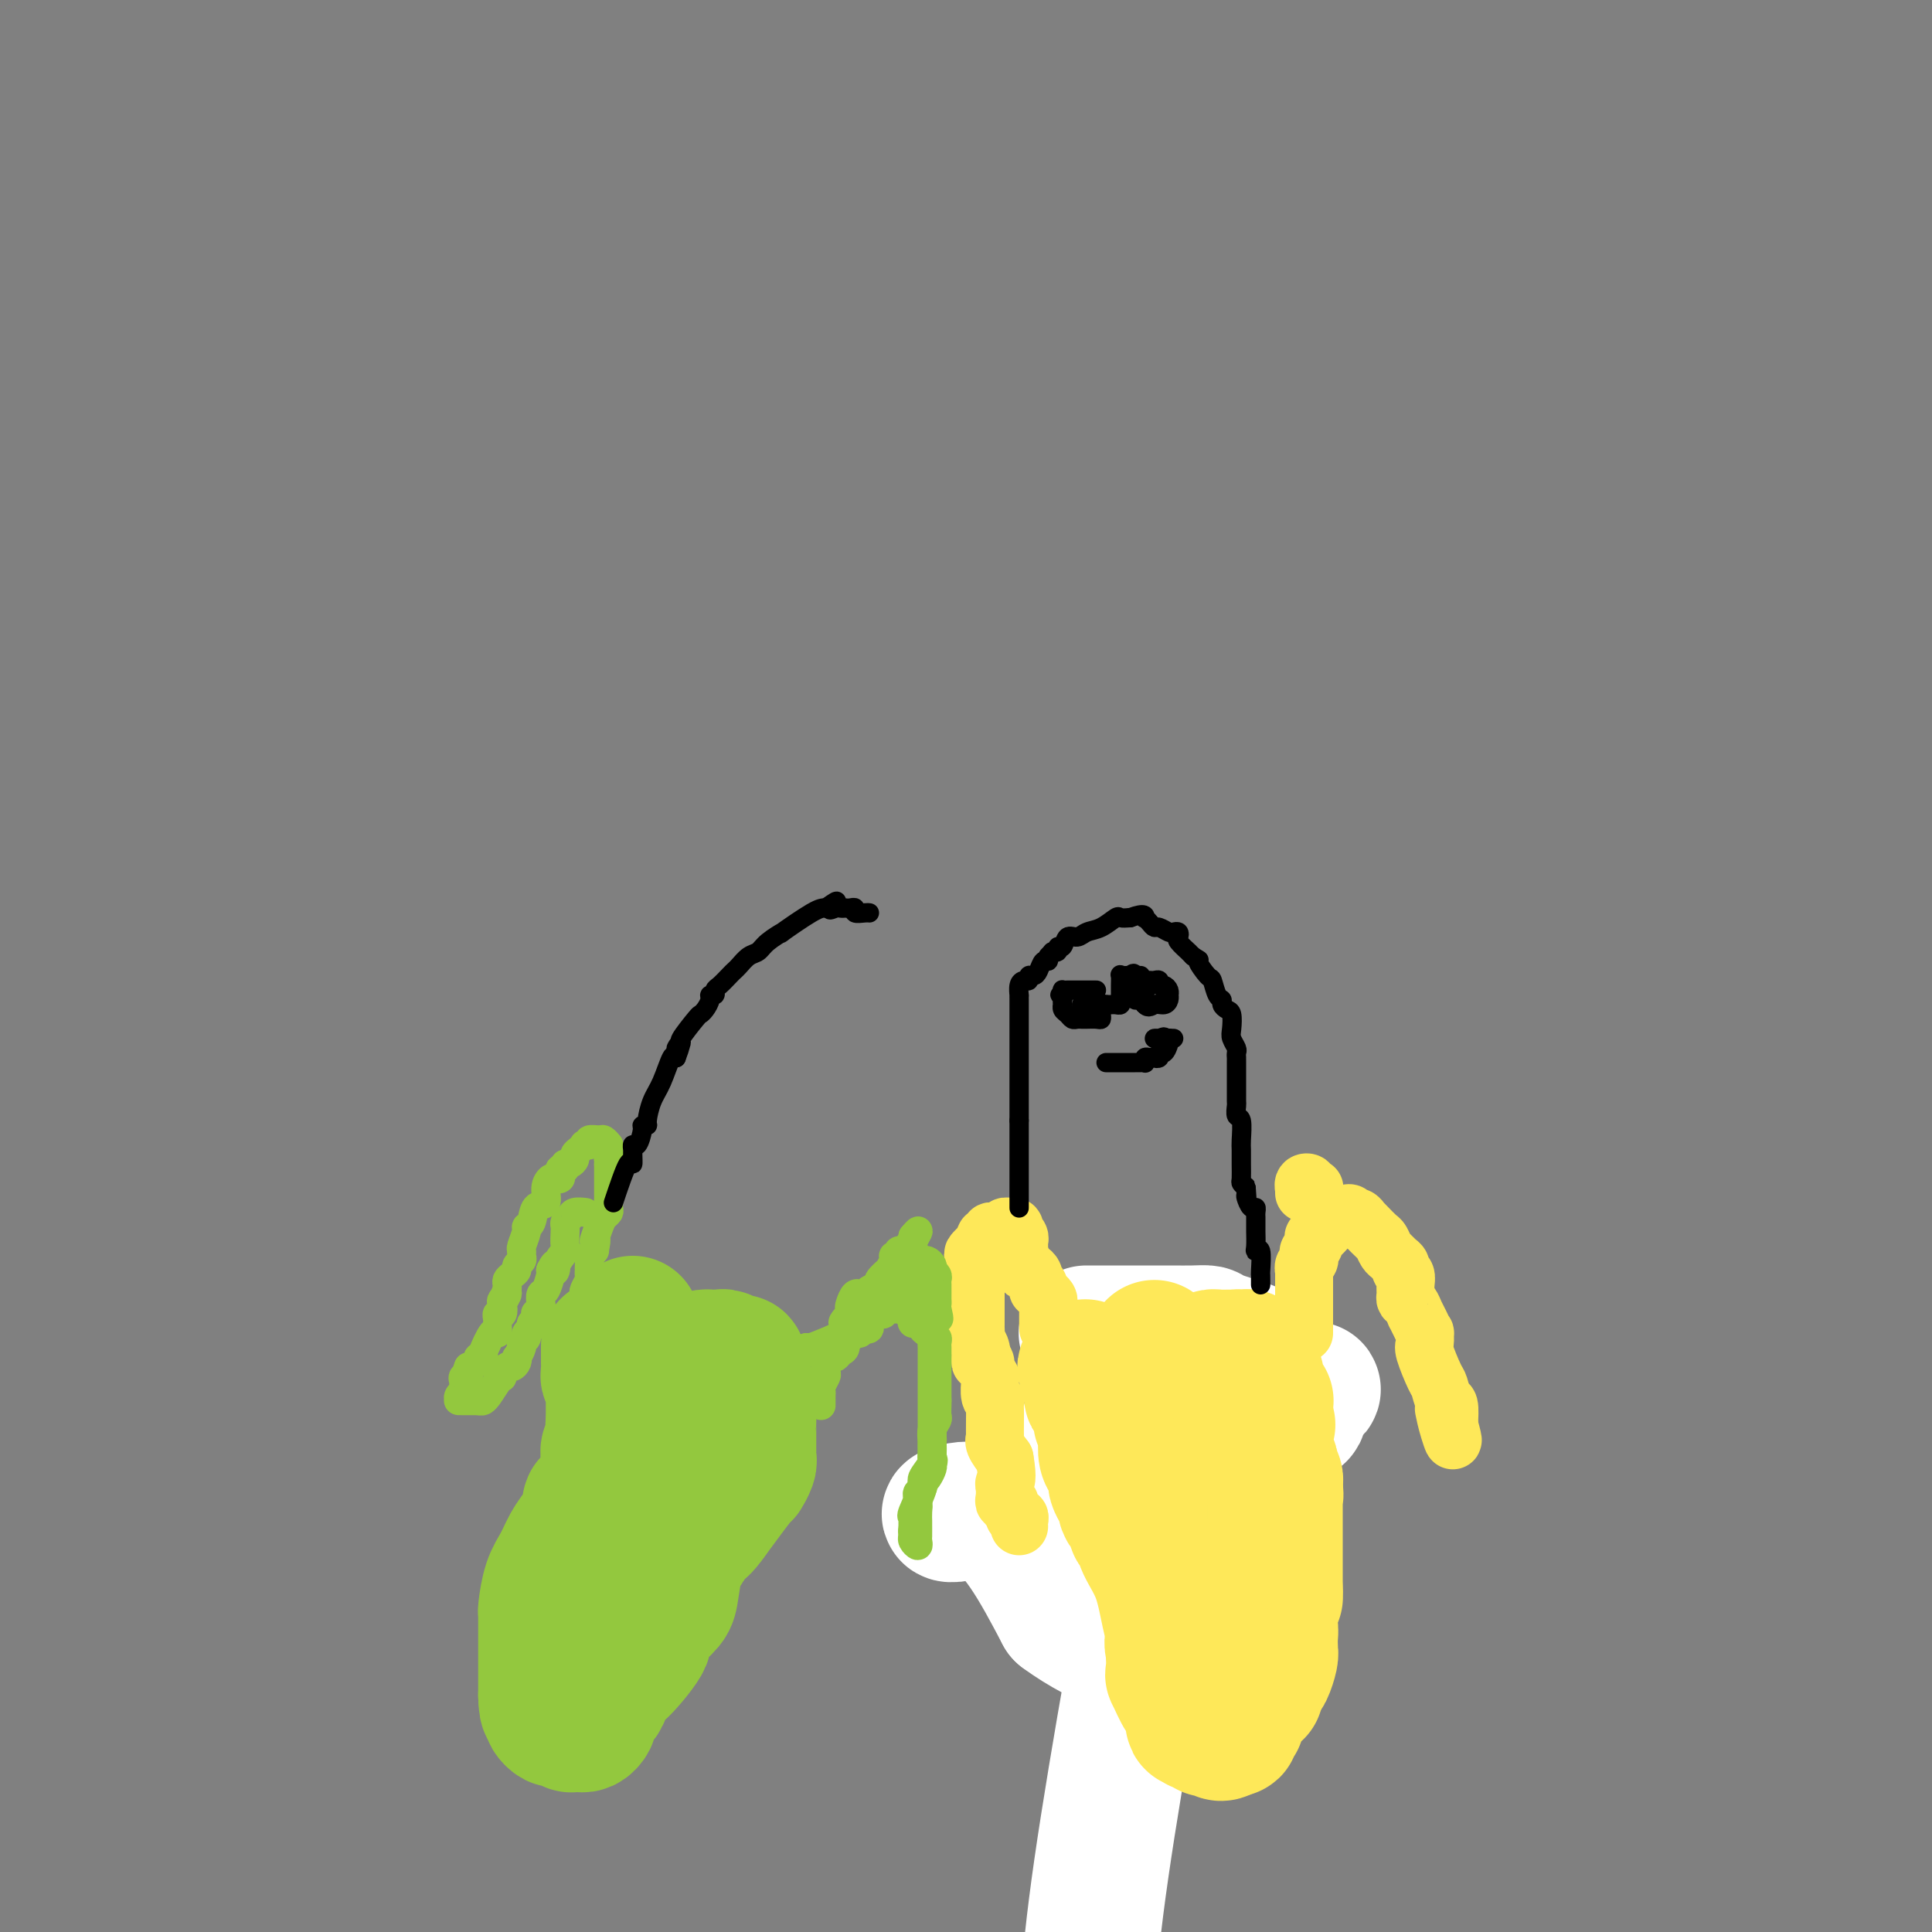 <svg viewBox='0 0 400 400' version='1.1' xmlns='http://www.w3.org/2000/svg' xmlns:xlink='http://www.w3.org/1999/xlink'><rect x="0" y="0" width="400" height="400" fill="#808080" stroke="none"/><g fill='none' stroke='#000000' stroke-width='28' stroke-linecap='round' stroke-linejoin='round'><path d='M234,278c0.196,0.190 0.391,0.380 1,1c0.609,0.620 1.631,1.670 2,2c0.369,0.330 0.084,-0.062 0,0c-0.084,0.062 0.034,0.576 0,1c-0.034,0.424 -0.219,0.756 0,1c0.219,0.244 0.842,0.399 1,1c0.158,0.601 -0.150,1.649 0,2c0.150,0.351 0.759,0.006 1,0c0.241,-0.006 0.116,0.327 0,1c-0.116,0.673 -0.223,1.685 0,2c0.223,0.315 0.777,-0.065 1,0c0.223,0.065 0.116,0.577 0,1c-0.116,0.423 -0.241,0.756 0,1c0.241,0.244 0.849,0.398 1,1c0.151,0.602 -0.156,1.654 0,2c0.156,0.346 0.774,-0.012 1,0c0.226,0.012 0.061,0.394 0,1c-0.061,0.606 -0.016,1.438 0,2c0.016,0.562 0.005,0.856 0,1c-0.005,0.144 -0.002,0.137 0,0c0.002,-0.137 0.005,-0.406 0,0c-0.005,0.406 -0.016,1.486 0,2c0.016,0.514 0.061,0.463 0,1c-0.061,0.537 -0.226,1.663 0,2c0.226,0.337 0.844,-0.116 1,0c0.156,0.116 -0.150,0.800 0,1c0.150,0.200 0.757,-0.086 1,0c0.243,0.086 0.121,0.543 0,1'/><path d='M244,305c1.559,4.628 0.455,2.699 0,2c-0.455,-0.699 -0.261,-0.166 0,0c0.261,0.166 0.591,-0.033 1,1c0.409,1.033 0.898,3.299 1,4c0.102,0.701 -0.184,-0.162 0,0c0.184,0.162 0.838,1.348 1,2c0.162,0.652 -0.168,0.769 0,1c0.168,0.231 0.833,0.577 1,1c0.167,0.423 -0.166,0.924 0,1c0.166,0.076 0.829,-0.275 1,0c0.171,0.275 -0.150,1.174 0,2c0.150,0.826 0.772,1.578 1,2c0.228,0.422 0.061,0.512 0,1c-0.061,0.488 -0.016,1.373 0,1c0.016,-0.373 0.004,-2.004 0,-3c-0.004,-0.996 -0.001,-1.359 0,-2c0.001,-0.641 -0.001,-1.562 0,-2c0.001,-0.438 0.004,-0.392 0,-1c-0.004,-0.608 -0.015,-1.870 0,-2c0.015,-0.130 0.057,0.871 0,-1c-0.057,-1.871 -0.211,-6.615 0,-9c0.211,-2.385 0.788,-2.411 1,-3c0.212,-0.589 0.061,-1.740 0,-3c-0.061,-1.260 -0.030,-2.630 0,-4'/><path d='M251,293c0.155,-4.524 0.043,-1.833 0,-1c-0.043,0.833 -0.015,-0.193 0,-1c0.015,-0.807 0.018,-1.396 0,-2c-0.018,-0.604 -0.057,-1.223 0,-2c0.057,-0.777 0.212,-1.714 0,-2c-0.212,-0.286 -0.789,0.077 -1,0c-0.211,-0.077 -0.057,-0.595 0,-1c0.057,-0.405 0.015,-0.696 0,-1c-0.015,-0.304 -0.004,-0.620 0,-1c0.004,-0.380 0.001,-0.823 0,-1c-0.001,-0.177 -0.001,-0.089 0,0'/></g>
<g fill='none' stroke='#FFFFFF' stroke-width='28' stroke-linecap='round' stroke-linejoin='round'><path d='M225,276c-0.087,0.000 -0.174,0.000 0,0c0.174,-0.000 0.608,-0.000 1,0c0.392,0.000 0.743,0.000 1,0c0.257,-0.000 0.421,-0.000 1,0c0.579,0.000 1.574,0.000 2,0c0.426,-0.000 0.282,-0.000 1,0c0.718,0.000 2.299,0.000 3,0c0.701,-0.000 0.524,-0.000 1,0c0.476,0.000 1.606,0.000 2,0c0.394,-0.000 0.054,-0.000 0,0c-0.054,0.000 0.180,0.000 1,0c0.820,-0.000 2.227,-0.001 3,0c0.773,0.001 0.913,0.002 1,0c0.087,-0.002 0.122,-0.008 1,0c0.878,0.008 2.599,0.029 4,0c1.401,-0.029 2.480,-0.109 3,0c0.520,0.109 0.480,0.406 2,1c1.520,0.594 4.600,1.487 6,2c1.400,0.513 1.119,0.648 1,1c-0.119,0.352 -0.077,0.921 0,1c0.077,0.079 0.189,-0.332 0,0c-0.189,0.332 -0.680,1.409 -1,2c-0.320,0.591 -0.471,0.698 -1,1c-0.529,0.302 -1.437,0.801 -2,1c-0.563,0.199 -0.782,0.100 -1,0'/><path d='M254,285c-1.168,0.848 -2.088,-0.032 -3,0c-0.912,0.032 -1.814,0.975 -4,2c-2.186,1.025 -5.654,2.130 -8,3c-2.346,0.870 -3.571,1.504 -5,2c-1.429,0.496 -3.062,0.854 -5,2c-1.938,1.146 -4.180,3.081 -5,4c-0.820,0.919 -0.218,0.821 0,1c0.218,0.179 0.051,0.636 0,1c-0.051,0.364 0.013,0.636 0,1c-0.013,0.364 -0.102,0.820 0,1c0.102,0.180 0.396,0.084 1,0c0.604,-0.084 1.519,-0.158 2,0c0.481,0.158 0.529,0.547 4,0c3.471,-0.547 10.365,-2.029 15,-3c4.635,-0.971 7.012,-1.432 9,-2c1.988,-0.568 3.589,-1.242 6,-2c2.411,-0.758 5.633,-1.599 7,-2c1.367,-0.401 0.879,-0.361 1,-1c0.121,-0.639 0.850,-1.957 0,-2c-0.850,-0.043 -3.280,1.187 -1,0c2.280,-1.187 9.271,-4.792 -4,0c-13.271,4.792 -46.804,17.983 -60,22c-13.196,4.017 -6.056,-1.138 0,1c6.056,2.138 11.028,11.569 16,21'/><path d='M220,334c8.114,6.078 20.397,10.271 26,12c5.603,1.729 4.524,0.992 4,1c-0.524,0.008 -0.494,0.761 1,0c1.494,-0.761 4.452,-3.036 6,-5c1.548,-1.964 1.684,-3.617 2,-5c0.316,-1.383 0.811,-2.495 1,-5c0.189,-2.505 0.073,-6.402 0,-9c-0.073,-2.598 -0.103,-3.898 0,-5c0.103,-1.102 0.338,-2.007 0,-4c-0.338,-1.993 -1.248,-5.072 -2,-7c-0.752,-1.928 -1.347,-2.703 -2,-3c-0.653,-0.297 -1.366,-0.117 -2,0c-0.634,0.117 -1.189,0.170 -2,0c-0.811,-0.170 -1.878,-0.564 -3,0c-1.122,0.564 -2.301,2.084 -3,3c-0.699,0.916 -0.919,1.226 -1,1c-0.081,-0.226 -0.023,-0.988 0,2c0.023,2.988 0.010,9.727 0,15c-0.010,5.273 -0.017,9.080 0,11c0.017,1.920 0.057,1.954 0,2c-0.057,0.046 -0.211,0.105 0,0c0.211,-0.105 0.788,-0.374 1,-2c0.212,-1.626 0.061,-4.607 0,-7c-0.061,-2.393 -0.030,-4.196 0,-6'/><path d='M246,323c0.155,-6.693 0.041,-16.927 0,-23c-0.041,-6.073 -0.009,-7.985 0,-10c0.009,-2.015 -0.005,-4.135 0,-5c0.005,-0.865 0.031,-0.477 0,0c-0.031,0.477 -0.117,1.043 0,2c0.117,0.957 0.437,2.303 0,5c-0.437,2.697 -1.633,6.743 -2,7c-0.367,0.257 0.093,-3.277 -3,13c-3.093,16.277 -9.741,52.365 -13,75c-3.259,22.635 -3.130,31.818 -3,41'/></g>
<g fill='none' stroke='#FEE859' stroke-width='28' stroke-linecap='round' stroke-linejoin='round'><path d='M239,279c-0.008,0.303 -0.016,0.606 0,1c0.016,0.394 0.056,0.879 0,1c-0.056,0.121 -0.209,-0.121 0,0c0.209,0.121 0.778,0.605 1,1c0.222,0.395 0.097,0.701 0,1c-0.097,0.299 -0.166,0.591 0,1c0.166,0.409 0.566,0.935 1,1c0.434,0.065 0.901,-0.332 1,0c0.099,0.332 -0.171,1.391 0,2c0.171,0.609 0.781,0.767 1,1c0.219,0.233 0.045,0.539 0,1c-0.045,0.461 0.040,1.076 0,1c-0.040,-0.076 -0.203,-0.843 0,0c0.203,0.843 0.773,3.297 1,4c0.227,0.703 0.113,-0.345 0,0c-0.113,0.345 -0.224,2.084 0,3c0.224,0.916 0.782,1.008 1,1c0.218,-0.008 0.097,-0.118 0,0c-0.097,0.118 -0.171,0.462 0,1c0.171,0.538 0.585,1.269 1,2'/><path d='M246,301c1.083,3.582 0.290,1.538 0,1c-0.290,-0.538 -0.078,0.430 0,1c0.078,0.570 0.021,0.743 0,1c-0.021,0.257 -0.005,0.598 0,1c0.005,0.402 0.000,0.866 0,1c-0.000,0.134 0.004,-0.063 0,0c-0.004,0.063 -0.015,0.384 0,1c0.015,0.616 0.057,1.527 0,2c-0.057,0.473 -0.211,0.508 0,1c0.211,0.492 0.789,1.440 1,2c0.211,0.560 0.055,0.730 0,1c-0.055,0.270 -0.011,0.639 0,1c0.011,0.361 -0.012,0.712 0,1c0.012,0.288 0.060,0.511 0,1c-0.060,0.489 -0.226,1.244 0,2c0.226,0.756 0.845,1.512 1,2c0.155,0.488 -0.154,0.707 0,1c0.154,0.293 0.772,0.661 1,1c0.228,0.339 0.065,0.650 0,1c-0.065,0.350 -0.031,0.738 0,1c0.031,0.262 0.061,0.399 0,1c-0.061,0.601 -0.212,1.666 0,2c0.212,0.334 0.788,-0.064 1,0c0.212,0.064 0.061,0.590 0,1c-0.061,0.410 -0.030,0.705 0,1'/><path d='M250,329c0.846,4.967 0.962,3.383 1,3c0.038,-0.383 0.000,0.435 0,1c-0.000,0.565 0.038,0.878 0,1c-0.038,0.122 -0.154,0.052 0,0c0.154,-0.052 0.577,-0.087 1,0c0.423,0.087 0.846,0.297 1,0c0.154,-0.297 0.037,-1.102 0,-2c-0.037,-0.898 0.004,-1.890 0,-2c-0.004,-0.110 -0.054,0.661 0,-2c0.054,-2.661 0.212,-8.755 0,-12c-0.212,-3.245 -0.793,-3.643 -1,-4c-0.207,-0.357 -0.042,-0.674 0,-1c0.042,-0.326 -0.041,-0.662 0,-1c0.041,-0.338 0.207,-0.680 0,-1c-0.207,-0.320 -0.788,-0.619 -1,-1c-0.212,-0.381 -0.057,-0.844 0,-1c0.057,-0.156 0.015,-0.003 0,0c-0.015,0.003 -0.004,-0.142 0,-2c0.004,-1.858 0.002,-5.429 0,-9'/><path d='M251,296c-0.309,-5.936 -0.083,-1.775 0,-1c0.083,0.775 0.022,-1.837 0,-3c-0.022,-1.163 -0.006,-0.878 0,-1c0.006,-0.122 0.002,-0.652 0,-1c-0.002,-0.348 -0.000,-0.513 0,-1c0.000,-0.487 -0.001,-1.297 0,-2c0.001,-0.703 0.003,-1.299 0,-2c-0.003,-0.701 -0.012,-1.508 0,-2c0.012,-0.492 0.045,-0.668 0,-1c-0.045,-0.332 -0.167,-0.821 0,-1c0.167,-0.179 0.622,-0.048 1,0c0.378,0.048 0.679,0.013 1,0c0.321,-0.013 0.663,-0.003 1,0c0.337,0.003 0.668,0.001 1,0c0.332,-0.001 0.666,-0.000 1,0'/><path d='M256,281c0.941,-0.159 0.792,-0.057 1,0c0.208,0.057 0.773,0.070 1,0c0.227,-0.070 0.117,-0.221 0,0c-0.117,0.221 -0.241,0.815 0,1c0.241,0.185 0.848,-0.040 1,0c0.152,0.040 -0.151,0.343 0,1c0.151,0.657 0.758,1.667 1,2c0.242,0.333 0.121,-0.012 0,0c-0.121,0.012 -0.243,0.381 0,1c0.243,0.619 0.850,1.490 1,2c0.150,0.510 -0.156,0.661 0,1c0.156,0.339 0.774,0.867 1,1c0.226,0.133 0.061,-0.129 0,0c-0.061,0.129 -0.016,0.650 0,1c0.016,0.350 0.005,0.529 0,1c-0.005,0.471 -0.002,1.236 0,2'/><path d='M262,294c0.928,1.975 0.249,0.412 0,0c-0.249,-0.412 -0.066,0.327 0,1c0.066,0.673 0.017,1.281 0,2c-0.017,0.719 -0.001,1.551 0,2c0.001,0.449 -0.014,0.516 0,1c0.014,0.484 0.055,1.387 0,2c-0.055,0.613 -0.207,0.938 0,1c0.207,0.062 0.773,-0.137 1,0c0.227,0.137 0.113,0.610 0,1c-0.113,0.390 -0.226,0.696 0,1c0.226,0.304 0.793,0.607 1,1c0.207,0.393 0.056,0.875 0,1c-0.056,0.125 -0.016,-0.107 0,0c0.016,0.107 0.008,0.554 0,1'/><path d='M264,308c0.309,2.344 0.083,1.206 0,1c-0.083,-0.206 -0.022,0.522 0,1c0.022,0.478 0.006,0.705 0,1c-0.006,0.295 -0.002,0.657 0,1c0.002,0.343 0.000,0.665 0,1c-0.000,0.335 -0.000,0.681 0,1c0.000,0.319 0.000,0.610 0,1c-0.000,0.390 -0.000,0.878 0,1c0.000,0.122 0.000,-0.121 0,0c-0.000,0.121 -0.000,0.606 0,1c0.000,0.394 0.000,0.696 0,1c-0.000,0.304 -0.000,0.610 0,1c0.000,0.390 0.000,0.864 0,1c-0.000,0.136 -0.000,-0.067 0,0c0.000,0.067 0.000,0.403 0,1c-0.000,0.597 -0.000,1.455 0,2c0.000,0.545 0.000,0.776 0,1c-0.000,0.224 -0.000,0.442 0,1c0.000,0.558 0.000,1.458 0,2c-0.000,0.542 -0.000,0.726 0,1c0.000,0.274 0.000,0.637 0,1'/><path d='M264,329c0.028,3.232 0.099,0.813 0,0c-0.099,-0.813 -0.367,-0.019 -1,1c-0.633,1.019 -1.631,2.262 -2,3c-0.369,0.738 -0.109,0.970 0,1c0.109,0.030 0.068,-0.144 0,0c-0.068,0.144 -0.162,0.605 0,1c0.162,0.395 0.579,0.722 1,1c0.421,0.278 0.845,0.505 1,1c0.155,0.495 0.042,1.258 0,2c-0.042,0.742 -0.014,1.463 0,2c0.014,0.537 0.015,0.890 0,1c-0.015,0.110 -0.045,-0.022 0,0c0.045,0.022 0.166,0.198 0,1c-0.166,0.802 -0.619,2.229 -1,3c-0.381,0.771 -0.691,0.885 -1,1'/><path d='M261,347c-0.691,2.966 -0.919,1.380 -1,1c-0.081,-0.380 -0.015,0.444 0,1c0.015,0.556 -0.019,0.842 0,1c0.019,0.158 0.092,0.189 0,0c-0.092,-0.189 -0.351,-0.597 -1,0c-0.649,0.597 -1.690,2.199 -2,3c-0.310,0.801 0.109,0.802 0,1c-0.109,0.198 -0.747,0.592 -1,1c-0.253,0.408 -0.121,0.831 0,1c0.121,0.169 0.229,0.084 0,0c-0.229,-0.084 -0.796,-0.166 -1,0c-0.204,0.166 -0.044,0.581 0,1c0.044,0.419 -0.027,0.844 0,1c0.027,0.156 0.150,0.045 0,0c-0.150,-0.045 -0.575,-0.022 -1,0'/><path d='M254,358c-1.472,1.700 -1.651,0.452 -2,0c-0.349,-0.452 -0.868,-0.106 -1,0c-0.132,0.106 0.123,-0.028 0,0c-0.123,0.028 -0.626,0.217 -1,0c-0.374,-0.217 -0.621,-0.839 -1,-1c-0.379,-0.161 -0.889,0.138 -1,0c-0.111,-0.138 0.179,-0.712 0,-1c-0.179,-0.288 -0.826,-0.289 -1,0c-0.174,0.289 0.125,0.866 0,0c-0.125,-0.866 -0.675,-3.177 -1,-4c-0.325,-0.823 -0.427,-0.157 -1,-1c-0.573,-0.843 -1.618,-3.196 -2,-4c-0.382,-0.804 -0.102,-0.061 0,0c0.102,0.061 0.027,-0.562 0,-1c-0.027,-0.438 -0.007,-0.692 0,-1c0.007,-0.308 0.002,-0.670 0,-1c-0.002,-0.330 -0.001,-0.627 0,-1c0.001,-0.373 0.000,-0.821 0,-1c-0.000,-0.179 -0.000,-0.090 0,0'/><path d='M243,342c-0.733,-2.804 -0.066,-2.313 0,-3c0.066,-0.687 -0.470,-2.550 -1,-5c-0.530,-2.450 -1.055,-5.486 -2,-8c-0.945,-2.514 -2.308,-4.505 -3,-6c-0.692,-1.495 -0.711,-2.495 -1,-3c-0.289,-0.505 -0.847,-0.516 -1,-1c-0.153,-0.484 0.100,-1.442 0,-2c-0.100,-0.558 -0.553,-0.717 -1,-1c-0.447,-0.283 -0.890,-0.690 -1,-1c-0.110,-0.310 0.111,-0.524 0,-1c-0.111,-0.476 -0.555,-1.215 -1,-2c-0.445,-0.785 -0.890,-1.616 -1,-2c-0.110,-0.384 0.115,-0.319 0,-1c-0.115,-0.681 -0.570,-2.106 -1,-3c-0.430,-0.894 -0.833,-1.257 -1,-2c-0.167,-0.743 -0.096,-1.865 0,-3c0.096,-1.135 0.219,-2.283 0,-3c-0.219,-0.717 -0.780,-1.004 -1,-1c-0.220,0.004 -0.097,0.299 0,0c0.097,-0.299 0.170,-1.193 0,-2c-0.170,-0.807 -0.582,-1.525 -1,-2c-0.418,-0.475 -0.843,-0.705 -1,-1c-0.157,-0.295 -0.045,-0.656 0,-1c0.045,-0.344 0.022,-0.672 0,-1'/><path d='M226,287c-2.644,-8.333 -0.756,-1.667 0,1c0.756,2.667 0.378,1.333 0,0'/></g>
<g fill='none' stroke='#FEE859' stroke-width='12' stroke-linecap='round' stroke-linejoin='round'><path d='M217,275c-0.000,-0.333 -0.000,-0.667 0,-1c0.000,-0.333 0.001,-0.666 0,-1c-0.001,-0.334 -0.004,-0.668 0,-1c0.004,-0.332 0.016,-0.662 0,-1c-0.016,-0.338 -0.061,-0.683 0,-1c0.061,-0.317 0.226,-0.606 0,-1c-0.226,-0.394 -0.844,-0.893 -1,-1c-0.156,-0.107 0.150,0.179 0,0c-0.150,-0.179 -0.758,-0.821 -1,-1c-0.242,-0.179 -0.120,0.106 0,0c0.120,-0.106 0.239,-0.603 0,-1c-0.239,-0.397 -0.834,-0.694 -1,-1c-0.166,-0.306 0.099,-0.621 0,-1c-0.099,-0.379 -0.563,-0.823 -1,-1c-0.437,-0.177 -0.849,-0.086 -1,0c-0.151,0.086 -0.043,0.167 0,0c0.043,-0.167 0.022,-0.584 0,-1'/><path d='M212,262c-1.001,-2.643 -1.004,-2.751 -1,-3c0.004,-0.249 0.015,-0.640 0,-1c-0.015,-0.360 -0.056,-0.689 0,-1c0.056,-0.311 0.208,-0.605 0,-1c-0.208,-0.395 -0.777,-0.891 -1,-1c-0.223,-0.109 -0.101,0.171 0,0c0.101,-0.171 0.181,-0.792 0,-1c-0.181,-0.208 -0.622,-0.003 -1,0c-0.378,0.003 -0.694,-0.196 -1,0c-0.306,0.196 -0.603,0.789 -1,1c-0.397,0.211 -0.895,0.042 -1,0c-0.105,-0.042 0.183,0.044 0,0c-0.183,-0.044 -0.836,-0.219 -1,0c-0.164,0.219 0.163,0.833 0,1c-0.163,0.167 -0.814,-0.113 -1,0c-0.186,0.113 0.095,0.618 0,1c-0.095,0.382 -0.564,0.641 -1,1c-0.436,0.359 -0.839,0.817 -1,1c-0.161,0.183 -0.081,0.092 0,0'/><path d='M202,259c-1.083,0.952 -0.290,0.832 0,1c0.290,0.168 0.078,0.622 0,1c-0.078,0.378 -0.021,0.679 0,1c0.021,0.321 0.006,0.663 0,1c-0.006,0.337 -0.001,0.669 0,1c0.001,0.331 0.000,0.660 0,1c-0.000,0.340 -0.000,0.690 0,1c0.000,0.310 0.000,0.581 0,1c-0.000,0.419 -0.000,0.987 0,1c0.000,0.013 -0.000,-0.529 0,0c0.000,0.529 0.000,2.131 0,3c-0.000,0.869 -0.000,1.006 0,1c0.000,-0.006 0.000,-0.156 0,0c-0.000,0.156 -0.001,0.618 0,1c0.001,0.382 0.004,0.683 0,1c-0.004,0.317 -0.015,0.648 0,1c0.015,0.352 0.056,0.723 0,1c-0.056,0.277 -0.207,0.459 0,1c0.207,0.541 0.774,1.440 1,2c0.226,0.560 0.113,0.780 0,1'/><path d='M203,280c0.090,3.422 -0.186,1.477 0,1c0.186,-0.477 0.835,0.514 1,1c0.165,0.486 -0.153,0.466 0,1c0.153,0.534 0.777,1.622 1,2c0.223,0.378 0.046,0.047 0,0c-0.046,-0.047 0.040,0.190 0,1c-0.040,0.810 -0.207,2.192 0,3c0.207,0.808 0.787,1.041 1,1c0.213,-0.041 0.057,-0.355 0,0c-0.057,0.355 -0.017,1.379 0,2c0.017,0.621 0.010,0.841 0,2c-0.010,1.159 -0.023,3.259 0,4c0.023,0.741 0.083,0.123 0,0c-0.083,-0.123 -0.309,0.251 0,1c0.309,0.749 1.155,1.875 2,3'/><path d='M208,302c0.775,4.503 0.211,4.761 0,5c-0.211,0.239 -0.070,0.460 0,1c0.070,0.540 0.070,1.398 0,2c-0.070,0.602 -0.211,0.949 0,1c0.211,0.051 0.773,-0.193 1,0c0.227,0.193 0.117,0.821 0,1c-0.117,0.179 -0.242,-0.093 0,0c0.242,0.093 0.849,0.550 1,1c0.151,0.450 -0.156,0.891 0,1c0.156,0.109 0.774,-0.115 1,0c0.226,0.115 0.061,0.569 0,1c-0.061,0.431 -0.017,0.837 0,1c0.017,0.163 0.009,0.081 0,0'/><path d='M270,276c0.000,-0.337 0.000,-0.675 0,-1c-0.000,-0.325 -0.000,-0.638 0,-1c0.000,-0.362 0.000,-0.775 0,-1c-0.000,-0.225 -0.000,-0.264 0,-1c0.000,-0.736 0.000,-2.171 0,-3c-0.000,-0.829 -0.000,-1.053 0,-1c0.000,0.053 0.000,0.383 0,0c-0.000,-0.383 -0.001,-1.479 0,-2c0.001,-0.521 0.004,-0.468 0,-1c-0.004,-0.532 -0.015,-1.648 0,-2c0.015,-0.352 0.056,0.060 0,0c-0.056,-0.060 -0.207,-0.594 0,-1c0.207,-0.406 0.774,-0.686 1,-1c0.226,-0.314 0.113,-0.663 0,-1c-0.113,-0.337 -0.224,-0.663 0,-1c0.224,-0.337 0.785,-0.686 1,-1c0.215,-0.314 0.086,-0.595 0,-1c-0.086,-0.405 -0.129,-0.935 0,-1c0.129,-0.065 0.430,0.337 1,0c0.570,-0.337 1.410,-1.411 2,-2c0.590,-0.589 0.931,-0.694 1,-1c0.069,-0.306 -0.135,-0.813 0,-1c0.135,-0.187 0.610,-0.053 1,0c0.390,0.053 0.695,0.027 1,0'/><path d='M278,252c1.647,-1.685 1.764,-0.397 2,0c0.236,0.397 0.592,-0.097 1,0c0.408,0.097 0.869,0.784 1,1c0.131,0.216 -0.067,-0.041 0,0c0.067,0.041 0.399,0.378 1,1c0.601,0.622 1.470,1.529 2,2c0.530,0.471 0.720,0.507 1,1c0.280,0.493 0.648,1.442 1,2c0.352,0.558 0.686,0.726 1,1c0.314,0.274 0.606,0.653 1,1c0.394,0.347 0.890,0.660 1,1c0.110,0.340 -0.168,0.707 0,1c0.168,0.293 0.780,0.511 1,1c0.220,0.489 0.049,1.249 0,2c-0.049,0.751 0.025,1.492 0,2c-0.025,0.508 -0.147,0.783 0,1c0.147,0.217 0.565,0.378 1,1c0.435,0.622 0.887,1.706 1,2c0.113,0.294 -0.113,-0.202 0,0c0.113,0.202 0.564,1.100 1,2c0.436,0.900 0.856,1.800 1,2c0.144,0.200 0.014,-0.299 0,0c-0.014,0.299 0.090,1.398 0,2c-0.090,0.602 -0.374,0.708 0,2c0.374,1.292 1.407,3.769 2,5c0.593,1.231 0.747,1.217 1,2c0.253,0.783 0.607,2.365 1,3c0.393,0.635 0.827,0.324 1,1c0.173,0.676 0.087,2.338 0,4'/><path d='M300,295c1.452,5.262 0.583,2.917 0,1c-0.583,-1.917 -0.881,-3.405 -1,-4c-0.119,-0.595 -0.060,-0.298 0,0'/><path d='M272,246c0.121,-0.028 0.243,-0.056 0,0c-0.243,0.056 -0.850,0.196 -1,0c-0.150,-0.196 0.156,-0.728 0,-1c-0.156,-0.272 -0.774,-0.283 -1,0c-0.226,0.283 -0.061,0.859 0,1c0.061,0.141 0.016,-0.154 0,0c-0.016,0.154 -0.005,0.758 0,1c0.005,0.242 0.002,0.121 0,0'/></g>
<g fill='none' stroke='#000000' stroke-width='4' stroke-linecap='round' stroke-linejoin='round'><path d='M211,250c0.000,0.089 0.000,0.178 0,0c0.000,-0.178 0.000,-0.624 0,-1c0.000,-0.376 0.000,-0.682 0,-1c-0.000,-0.318 0.000,-0.648 0,-1c0.000,-0.352 0.000,-0.725 0,-1c0.000,-0.275 0.000,-0.451 0,-1c0.000,-0.549 0.000,-1.472 0,-2c0.000,-0.528 0.000,-0.662 0,-1c0.000,-0.338 -0.000,-0.881 0,-1c0.000,-0.119 0.000,0.185 0,0c-0.000,-0.185 0.000,-0.857 0,-1c0.000,-0.143 0.000,0.245 0,-1c0.000,-1.245 0.000,-4.122 0,-7'/><path d='M211,232c-0.000,-4.654 -0.000,-7.290 0,-9c0.000,-1.710 0.000,-2.493 0,-4c-0.000,-1.507 -0.000,-3.739 0,-5c0.000,-1.261 0.000,-1.552 0,-2c-0.000,-0.448 -0.001,-1.055 0,-2c0.001,-0.945 0.003,-2.229 0,-3c-0.003,-0.771 -0.011,-1.029 0,-1c0.011,0.029 0.041,0.344 0,0c-0.041,-0.344 -0.152,-1.345 0,-2c0.152,-0.655 0.565,-0.962 1,-1c0.435,-0.038 0.890,0.192 1,0c0.110,-0.192 -0.124,-0.807 0,-1c0.124,-0.193 0.608,0.037 1,0c0.392,-0.037 0.693,-0.340 1,-1c0.307,-0.660 0.621,-1.678 1,-2c0.379,-0.322 0.823,0.051 1,0c0.177,-0.051 0.089,-0.525 0,-1'/><path d='M217,198c1.090,-1.173 0.816,-1.107 1,-1c0.184,0.107 0.826,0.254 1,0c0.174,-0.254 -0.120,-0.908 0,-1c0.120,-0.092 0.653,0.380 1,0c0.347,-0.380 0.506,-1.612 1,-2c0.494,-0.388 1.322,0.068 2,0c0.678,-0.068 1.207,-0.659 2,-1c0.793,-0.341 1.852,-0.432 3,-1c1.148,-0.568 2.386,-1.615 3,-2c0.614,-0.385 0.604,-0.110 1,0c0.396,0.110 1.198,0.055 2,0'/><path d='M234,190c3.322,-1.226 3.127,-0.291 3,0c-0.127,0.291 -0.185,-0.062 0,0c0.185,0.062 0.613,0.539 1,1c0.387,0.461 0.734,0.907 1,1c0.266,0.093 0.450,-0.168 1,0c0.550,0.168 1.466,0.765 2,1c0.534,0.235 0.687,0.109 1,0c0.313,-0.109 0.788,-0.201 1,0c0.212,0.201 0.161,0.694 0,1c-0.161,0.306 -0.433,0.425 0,1c0.433,0.575 1.570,1.608 2,2c0.430,0.392 0.154,0.144 0,0c-0.154,-0.144 -0.187,-0.184 0,0c0.187,0.184 0.593,0.592 1,1'/><path d='M247,198c2.129,1.286 0.953,0.502 1,1c0.047,0.498 1.318,2.280 2,3c0.682,0.720 0.774,0.378 1,1c0.226,0.622 0.586,2.206 1,3c0.414,0.794 0.882,0.797 1,1c0.118,0.203 -0.113,0.606 0,1c0.113,0.394 0.570,0.778 1,1c0.430,0.222 0.833,0.283 1,1c0.167,0.717 0.097,2.091 0,3c-0.097,0.909 -0.222,1.354 0,2c0.222,0.646 0.792,1.493 1,2c0.208,0.507 0.056,0.674 0,1c-0.056,0.326 -0.015,0.813 0,1c0.015,0.187 0.004,0.076 0,1c-0.004,0.924 -0.002,2.882 0,4c0.002,1.118 0.004,1.396 0,2c-0.004,0.604 -0.015,1.535 0,2c0.015,0.465 0.057,0.466 0,1c-0.057,0.534 -0.211,1.602 0,2c0.211,0.398 0.789,0.128 1,1c0.211,0.872 0.056,2.888 0,4c-0.056,1.112 -0.012,1.320 0,2c0.012,0.680 -0.007,1.832 0,3c0.007,1.168 0.040,2.353 0,3c-0.040,0.647 -0.154,0.756 0,1c0.154,0.244 0.577,0.622 1,1'/><path d='M258,246c0.306,4.433 0.072,1.015 0,0c-0.072,-1.015 0.019,0.372 0,1c-0.019,0.628 -0.149,0.497 0,1c0.149,0.503 0.576,1.640 1,2c0.424,0.360 0.846,-0.058 1,0c0.154,0.058 0.041,0.591 0,1c-0.041,0.409 -0.011,0.694 0,1c0.011,0.306 0.002,0.633 0,1c-0.002,0.367 0.003,0.774 0,1c-0.003,0.226 -0.015,0.271 0,1c0.015,0.729 0.057,2.142 0,3c-0.057,0.858 -0.211,1.161 0,1c0.211,-0.161 0.789,-0.786 1,0c0.211,0.786 0.057,2.981 0,4c-0.057,1.019 -0.015,0.861 0,1c0.015,0.139 0.004,0.576 0,1c-0.004,0.424 -0.001,0.835 0,1c0.001,0.165 0.001,0.082 0,0'/><path d='M229,220c0.331,-0.000 0.662,-0.000 1,0c0.338,0.000 0.682,0.000 1,0c0.318,-0.000 0.610,-0.000 1,0c0.390,0.000 0.878,0.000 1,0c0.122,-0.000 -0.121,-0.000 0,0c0.121,0.000 0.607,0.001 1,0c0.393,-0.001 0.693,-0.004 1,0c0.307,0.004 0.621,0.015 1,0c0.379,-0.015 0.823,-0.056 1,0c0.177,0.056 0.086,0.207 0,0c-0.086,-0.207 -0.167,-0.774 0,-1c0.167,-0.226 0.584,-0.113 1,0'/><path d='M238,219c1.555,-0.173 0.942,-0.105 1,0c0.058,0.105 0.786,0.249 1,0c0.214,-0.249 -0.085,-0.890 0,-1c0.085,-0.110 0.556,0.310 1,0c0.444,-0.310 0.861,-1.351 1,-2c0.139,-0.649 -0.001,-0.905 0,-1c0.001,-0.095 0.143,-0.027 0,0c-0.143,0.027 -0.572,0.014 -1,0'/><path d='M241,215c0.311,-0.619 -0.410,-0.166 -1,0c-0.590,0.166 -1.049,0.044 -1,0c0.049,-0.044 0.605,-0.012 1,0c0.395,0.012 0.628,0.003 1,0c0.372,-0.003 0.883,-0.001 1,0c0.117,0.001 -0.161,0.000 0,0c0.161,-0.000 0.760,-0.000 1,0c0.240,0.000 0.120,0.000 0,0'/><path d='M227,205c-0.341,-0.000 -0.683,-0.000 -1,0c-0.317,0.000 -0.610,0.000 -1,0c-0.390,-0.000 -0.878,-0.000 -1,0c-0.122,0.000 0.121,0.000 0,0c-0.121,-0.000 -0.607,-0.001 -1,0c-0.393,0.001 -0.694,0.003 -1,0c-0.306,-0.003 -0.618,-0.011 -1,0c-0.382,0.011 -0.834,0.041 -1,0c-0.166,-0.041 -0.048,-0.155 0,0c0.048,0.155 0.024,0.577 0,1'/><path d='M220,206c-1.083,0.111 -0.291,-0.111 0,0c0.291,0.111 0.081,0.554 0,1c-0.081,0.446 -0.033,0.894 0,1c0.033,0.106 0.050,-0.129 0,0c-0.050,0.129 -0.167,0.623 0,1c0.167,0.377 0.619,0.637 1,1c0.381,0.363 0.690,0.829 1,1c0.310,0.171 0.621,0.046 1,0c0.379,-0.046 0.826,-0.012 1,0c0.174,0.012 0.075,0.004 0,0c-0.075,-0.004 -0.125,-0.004 0,0c0.125,0.004 0.426,0.012 1,0c0.574,-0.012 1.422,-0.045 2,0c0.578,0.045 0.887,0.167 1,0c0.113,-0.167 0.030,-0.622 0,-1c-0.030,-0.378 -0.009,-0.679 0,-1c0.009,-0.321 0.004,-0.660 0,-1'/><path d='M228,208c0.048,-0.464 0.167,-0.124 0,0c-0.167,0.124 -0.619,0.033 -1,0c-0.381,-0.033 -0.691,-0.009 -1,0c-0.309,0.009 -0.618,0.002 -1,0c-0.382,-0.002 -0.838,-0.001 -1,0c-0.162,0.001 -0.030,0.000 0,0c0.030,-0.000 -0.044,-0.000 0,0c0.044,0.000 0.204,0.000 1,0c0.796,-0.000 2.227,-0.000 3,0c0.773,0.000 0.886,0.000 1,0'/><path d='M229,208c0.801,0.003 0.803,0.012 1,0c0.197,-0.012 0.589,-0.045 1,0c0.411,0.045 0.842,0.168 1,0c0.158,-0.168 0.042,-0.627 0,-1c-0.042,-0.373 -0.012,-0.660 0,-1c0.012,-0.340 0.006,-0.732 0,-1c-0.006,-0.268 -0.013,-0.412 0,-1c0.013,-0.588 0.045,-1.622 0,-2c-0.045,-0.378 -0.166,-0.102 0,0c0.166,0.102 0.619,0.029 1,0c0.381,-0.029 0.691,-0.015 1,0'/><path d='M234,202c0.944,-0.927 0.804,-0.245 1,0c0.196,0.245 0.728,0.053 1,0c0.272,-0.053 0.283,0.032 0,0c-0.283,-0.032 -0.862,-0.180 -1,0c-0.138,0.180 0.163,0.688 0,1c-0.163,0.312 -0.791,0.427 -1,1c-0.209,0.573 -0.001,1.603 0,2c0.001,0.397 -0.207,0.162 0,0c0.207,-0.162 0.829,-0.250 1,0c0.171,0.250 -0.108,0.836 0,1c0.108,0.164 0.602,-0.096 1,0c0.398,0.096 0.699,0.548 1,1'/><path d='M237,208c0.812,0.917 1.342,0.208 2,0c0.658,-0.208 1.445,0.085 2,0c0.555,-0.085 0.878,-0.549 1,-1c0.122,-0.451 0.043,-0.890 0,-1c-0.043,-0.110 -0.049,0.110 0,0c0.049,-0.110 0.154,-0.551 0,-1c-0.154,-0.449 -0.566,-0.905 -1,-1c-0.434,-0.095 -0.891,0.171 -1,0c-0.109,-0.171 0.129,-0.778 0,-1c-0.129,-0.222 -0.627,-0.060 -1,0c-0.373,0.060 -0.622,0.019 -1,0c-0.378,-0.019 -0.886,-0.016 -1,0c-0.114,0.016 0.165,0.046 0,0c-0.165,-0.046 -0.775,-0.166 -1,0c-0.225,0.166 -0.064,0.619 0,1c0.064,0.381 0.032,0.691 0,1'/><path d='M236,205c-0.711,0.000 0.511,0.000 1,0c0.489,0.000 0.244,0.000 0,0'/></g>
<g fill='none' stroke='#93C83E' stroke-width='28' stroke-linecap='round' stroke-linejoin='round'><path d='M131,274c-0.000,0.190 -0.000,0.380 0,1c0.000,0.620 0.001,1.671 0,3c-0.001,1.329 -0.003,2.937 0,4c0.003,1.063 0.011,1.580 0,2c-0.011,0.420 -0.042,0.743 0,1c0.042,0.257 0.156,0.448 0,1c-0.156,0.552 -0.580,1.465 -1,2c-0.420,0.535 -0.834,0.693 -1,1c-0.166,0.307 -0.083,0.764 0,1c0.083,0.236 0.167,0.251 0,1c-0.167,0.749 -0.584,2.232 -1,3c-0.416,0.768 -0.830,0.822 -1,1c-0.170,0.178 -0.097,0.479 0,1c0.097,0.521 0.218,1.262 0,2c-0.218,0.738 -0.777,1.471 -1,2c-0.223,0.529 -0.112,0.852 0,2c0.112,1.148 0.223,3.120 0,4c-0.223,0.880 -0.781,0.667 -1,1c-0.219,0.333 -0.100,1.213 0,2c0.100,0.787 0.181,1.481 0,2c-0.181,0.519 -0.623,0.863 -1,1c-0.377,0.137 -0.688,0.069 -1,0'/><path d='M123,312c-1.490,5.874 -1.214,1.558 -1,0c0.214,-1.558 0.366,-0.358 0,1c-0.366,1.358 -1.251,2.875 -2,4c-0.749,1.125 -1.364,1.857 -2,3c-0.636,1.143 -1.295,2.698 -2,4c-0.705,1.302 -1.457,2.352 -2,4c-0.543,1.648 -0.878,3.893 -1,5c-0.122,1.107 -0.033,1.076 0,1c0.033,-0.076 0.009,-0.196 0,0c-0.009,0.196 -0.002,0.707 0,1c0.002,0.293 0.001,0.369 0,1c-0.001,0.631 -0.000,1.817 0,3c0.000,1.183 0.000,2.361 0,3c-0.000,0.639 -0.000,0.737 0,1c0.000,0.263 0.000,0.689 0,1c-0.000,0.311 -0.000,0.506 0,1c0.000,0.494 0.000,1.287 0,2c-0.000,0.713 -0.000,1.347 0,2c0.000,0.653 0.000,1.327 0,2'/><path d='M113,351c0.068,3.962 0.739,2.368 1,2c0.261,-0.368 0.111,0.489 0,1c-0.111,0.511 -0.185,0.677 0,1c0.185,0.323 0.627,0.805 1,1c0.373,0.195 0.677,0.105 1,0c0.323,-0.105 0.664,-0.223 1,0c0.336,0.223 0.668,0.789 1,1c0.332,0.211 0.664,0.067 1,0c0.336,-0.067 0.677,-0.059 1,0c0.323,0.059 0.629,0.167 1,0c0.371,-0.167 0.806,-0.609 1,-1c0.194,-0.391 0.146,-0.729 0,-1c-0.146,-0.271 -0.391,-0.473 0,-1c0.391,-0.527 1.416,-1.378 2,-2c0.584,-0.622 0.726,-1.016 1,-2c0.274,-0.984 0.681,-2.560 1,-3c0.319,-0.440 0.551,0.254 2,-1c1.449,-1.254 4.114,-4.458 5,-6c0.886,-1.542 -0.008,-1.424 0,-2c0.008,-0.576 0.919,-1.848 2,-3c1.081,-1.152 2.331,-2.185 3,-3c0.669,-0.815 0.757,-1.412 1,-3c0.243,-1.588 0.641,-4.168 1,-6c0.359,-1.832 0.680,-2.916 1,-4'/><path d='M141,319c0.478,-2.192 0.174,-1.174 0,-1c-0.174,0.174 -0.217,-0.498 0,-1c0.217,-0.502 0.693,-0.834 1,-1c0.307,-0.166 0.446,-0.166 1,-2c0.554,-1.834 1.523,-5.501 2,-7c0.477,-1.499 0.461,-0.829 1,-1c0.539,-0.171 1.633,-1.183 2,-2c0.367,-0.817 0.006,-1.438 0,-2c-0.006,-0.562 0.342,-1.064 1,-2c0.658,-0.936 1.625,-2.305 2,-3c0.375,-0.695 0.157,-0.715 0,-1c-0.157,-0.285 -0.252,-0.836 0,-1c0.252,-0.164 0.851,0.059 1,0c0.149,-0.059 -0.152,-0.401 0,-1c0.152,-0.599 0.758,-1.457 1,-2c0.242,-0.543 0.121,-0.772 0,-1'/><path d='M153,291c1.796,-4.737 0.285,-2.579 0,-2c-0.285,0.579 0.657,-0.419 1,-1c0.343,-0.581 0.088,-0.743 0,-1c-0.088,-0.257 -0.010,-0.608 0,-1c0.010,-0.392 -0.050,-0.826 0,-1c0.050,-0.174 0.210,-0.089 0,0c-0.210,0.089 -0.790,0.183 -1,0c-0.210,-0.183 -0.049,-0.641 0,-1c0.049,-0.359 -0.014,-0.618 0,-1c0.014,-0.382 0.105,-0.887 0,-1c-0.105,-0.113 -0.406,0.166 -1,0c-0.594,-0.166 -1.483,-0.776 -2,-1c-0.517,-0.224 -0.664,-0.061 -1,0c-0.336,0.061 -0.860,0.018 -1,0c-0.140,-0.018 0.106,-0.013 0,0c-0.106,0.013 -0.564,0.035 -1,0c-0.436,-0.035 -0.849,-0.125 -1,0c-0.151,0.125 -0.041,0.467 0,1c0.041,0.533 0.011,1.259 1,2c0.989,0.741 2.997,1.497 4,2c1.003,0.503 1.002,0.751 1,1'/><path d='M152,287c1.222,0.900 1.777,0.151 2,0c0.223,-0.151 0.112,0.297 0,1c-0.112,0.703 -0.226,1.662 0,2c0.226,0.338 0.793,0.055 1,0c0.207,-0.055 0.056,0.116 0,1c-0.056,0.884 -0.015,2.479 0,3c0.015,0.521 0.004,-0.034 0,0c-0.004,0.034 -0.001,0.657 0,1c0.001,0.343 0.000,0.406 0,1c-0.000,0.594 -0.000,1.718 0,2c0.000,0.282 0.001,-0.277 0,0c-0.001,0.277 -0.004,1.389 0,2c0.004,0.611 0.016,0.722 0,1c-0.016,0.278 -0.060,0.724 0,1c0.060,0.276 0.222,0.383 0,1c-0.222,0.617 -0.829,1.743 -1,2c-0.171,0.257 0.094,-0.355 -1,1c-1.094,1.355 -3.547,4.678 -6,8'/><path d='M147,314c-1.788,2.585 -2.257,2.546 -3,3c-0.743,0.454 -1.761,1.401 -2,2c-0.239,0.599 0.300,0.850 0,1c-0.300,0.150 -1.440,0.198 -2,1c-0.560,0.802 -0.541,2.358 -1,3c-0.459,0.642 -1.395,0.372 -2,1c-0.605,0.628 -0.880,2.156 -1,3c-0.120,0.844 -0.085,1.003 0,1c0.085,-0.003 0.219,-0.169 0,0c-0.219,0.169 -0.791,0.671 -1,1c-0.209,0.329 -0.055,0.484 0,1c0.055,0.516 0.011,1.391 0,2c-0.011,0.609 0.011,0.950 0,1c-0.011,0.050 -0.055,-0.193 0,0c0.055,0.193 0.208,0.823 0,1c-0.208,0.177 -0.777,-0.097 -1,0c-0.223,0.097 -0.098,0.565 0,1c0.098,0.435 0.171,0.839 0,1c-0.171,0.161 -0.585,0.081 -1,0'/><path d='M133,337c-2.332,3.605 -1.161,1.117 -1,0c0.161,-1.117 -0.688,-0.863 -1,-1c-0.312,-0.137 -0.087,-0.665 0,-1c0.087,-0.335 0.035,-0.478 0,-1c-0.035,-0.522 -0.051,-1.422 0,-2c0.051,-0.578 0.171,-0.835 0,-2c-0.171,-1.165 -0.633,-3.239 -1,-4c-0.367,-0.761 -0.638,-0.211 -1,-1c-0.362,-0.789 -0.815,-2.918 -1,-4c-0.185,-1.082 -0.102,-1.117 0,-1c0.102,0.117 0.225,0.387 0,0c-0.225,-0.387 -0.796,-1.431 -1,-2c-0.204,-0.569 -0.041,-0.662 0,-1c0.041,-0.338 -0.042,-0.920 0,-1c0.042,-0.080 0.208,0.341 0,0c-0.208,-0.341 -0.789,-1.446 -1,-2c-0.211,-0.554 -0.053,-0.558 0,-1c0.053,-0.442 0.000,-1.323 0,-2c-0.000,-0.677 0.053,-1.150 0,-2c-0.053,-0.850 -0.210,-2.077 0,-3c0.210,-0.923 0.788,-1.543 1,-2c0.212,-0.457 0.057,-0.752 0,-1c-0.057,-0.248 -0.015,-0.448 0,-1c0.015,-0.552 0.004,-1.456 0,-2c-0.004,-0.544 -0.001,-0.727 0,-1c0.001,-0.273 0.001,-0.637 0,-1'/><path d='M127,298c0.155,-2.653 0.041,-1.284 0,-1c-0.041,0.284 -0.011,-0.515 0,-1c0.011,-0.485 0.003,-0.655 0,-1c-0.003,-0.345 -0.001,-0.866 0,-1c0.001,-0.134 0.000,0.119 0,0c-0.000,-0.119 -0.000,-0.609 0,-1c0.000,-0.391 -0.000,-0.682 0,-1c0.000,-0.318 0.000,-0.663 0,-1c-0.000,-0.337 -0.000,-0.667 0,-1c0.000,-0.333 0.001,-0.667 0,-1c-0.001,-0.333 -0.004,-0.663 0,-1c0.004,-0.337 0.015,-0.681 0,-1c-0.015,-0.319 -0.057,-0.614 0,-1c0.057,-0.386 0.211,-0.864 0,-1c-0.211,-0.136 -0.789,0.071 -1,0c-0.211,-0.071 -0.057,-0.419 0,-1c0.057,-0.581 0.015,-1.396 0,-2c-0.015,-0.604 -0.004,-0.997 0,-1c0.004,-0.003 0.001,0.384 0,0c-0.001,-0.384 -0.000,-1.538 0,-2c0.000,-0.462 0.000,-0.231 0,0'/></g>
<g fill='none' stroke='#93C83E' stroke-width='6' stroke-linecap='round' stroke-linejoin='round'><path d='M117,281c0.312,-0.504 0.623,-1.008 1,-2c0.377,-0.992 0.819,-2.471 1,-3c0.181,-0.529 0.101,-0.106 0,0c-0.101,0.106 -0.224,-0.104 0,-1c0.224,-0.896 0.796,-2.478 1,-3c0.204,-0.522 0.041,0.014 0,0c-0.041,-0.014 0.041,-0.580 0,-1c-0.041,-0.420 -0.203,-0.694 0,-1c0.203,-0.306 0.772,-0.645 1,-1c0.228,-0.355 0.114,-0.726 0,-1c-0.114,-0.274 -0.227,-0.451 0,-1c0.227,-0.549 0.793,-1.471 1,-2c0.207,-0.529 0.056,-0.667 0,-1c-0.056,-0.333 -0.016,-0.863 0,-1c0.016,-0.137 0.008,0.117 0,0c-0.008,-0.117 -0.016,-0.606 0,-1c0.016,-0.394 0.056,-0.693 0,-1c-0.056,-0.307 -0.207,-0.621 0,-1c0.207,-0.379 0.774,-0.823 1,-1c0.226,-0.177 0.113,-0.089 0,0'/><path d='M123,259c0.879,-3.703 0.078,-1.961 0,-2c-0.078,-0.039 0.568,-1.860 1,-3c0.432,-1.140 0.652,-1.601 1,-2c0.348,-0.399 0.825,-0.738 1,-1c0.175,-0.262 0.047,-0.447 0,-1c-0.047,-0.553 -0.013,-1.473 0,-2c0.013,-0.527 0.003,-0.663 0,-1c-0.003,-0.337 -0.001,-0.877 0,-1c0.001,-0.123 0.000,0.171 0,0c-0.000,-0.171 -0.000,-0.805 0,-1c0.000,-0.195 0.000,0.051 0,0c-0.000,-0.051 -0.000,-0.398 0,-1c0.000,-0.602 0.000,-1.458 0,-2c-0.000,-0.542 -0.000,-0.771 0,-1'/><path d='M126,241c0.464,-2.962 0.124,-1.368 0,-1c-0.124,0.368 -0.032,-0.489 0,-1c0.032,-0.511 0.005,-0.677 0,-1c-0.005,-0.323 0.011,-0.804 0,-1c-0.011,-0.196 -0.049,-0.106 0,0c0.049,0.106 0.186,0.228 0,0c-0.186,-0.228 -0.695,-0.807 -1,-1c-0.305,-0.193 -0.407,0.000 -1,0c-0.593,-0.000 -1.678,-0.193 -2,0c-0.322,0.193 0.120,0.773 0,1c-0.120,0.227 -0.802,0.102 -1,0c-0.198,-0.102 0.088,-0.181 0,0c-0.088,0.181 -0.549,0.623 -1,1c-0.451,0.377 -0.892,0.689 -1,1c-0.108,0.311 0.115,0.619 0,1c-0.115,0.381 -0.569,0.833 -1,1c-0.431,0.167 -0.837,0.048 -1,0c-0.163,-0.048 -0.081,-0.024 0,0'/><path d='M117,241c-1.023,1.012 -0.081,1.042 0,1c0.081,-0.042 -0.699,-0.156 -1,0c-0.301,0.156 -0.123,0.582 0,1c0.123,0.418 0.193,0.827 0,1c-0.193,0.173 -0.647,0.110 -1,0c-0.353,-0.110 -0.605,-0.268 -1,0c-0.395,0.268 -0.933,0.961 -1,2c-0.067,1.039 0.337,2.423 0,3c-0.337,0.577 -1.415,0.347 -2,1c-0.585,0.653 -0.679,2.188 -1,3c-0.321,0.812 -0.871,0.900 -1,1c-0.129,0.100 0.163,0.212 0,1c-0.163,0.788 -0.780,2.253 -1,3c-0.220,0.747 -0.044,0.778 0,1c0.044,0.222 -0.043,0.637 0,1c0.043,0.363 0.218,0.675 0,1c-0.218,0.325 -0.829,0.665 -1,1c-0.171,0.335 0.098,0.667 0,1c-0.098,0.333 -0.562,0.667 -1,1c-0.438,0.333 -0.849,0.667 -1,1c-0.151,0.333 -0.043,0.667 0,1c0.043,0.333 0.022,0.667 0,1'/><path d='M105,267c-1.797,4.195 -0.289,1.684 0,1c0.289,-0.684 -0.641,0.461 -1,1c-0.359,0.539 -0.149,0.473 0,1c0.149,0.527 0.236,1.646 0,2c-0.236,0.354 -0.795,-0.058 -1,0c-0.205,0.058 -0.057,0.586 0,1c0.057,0.414 0.022,0.713 0,1c-0.022,0.287 -0.031,0.560 0,1c0.031,0.440 0.100,1.046 0,1c-0.100,-0.046 -0.371,-0.745 -1,0c-0.629,0.745 -1.617,2.935 -2,4c-0.383,1.065 -0.161,1.006 0,1c0.161,-0.006 0.260,0.040 0,0c-0.260,-0.040 -0.878,-0.164 -1,0c-0.122,0.164 0.251,0.618 0,1c-0.251,0.382 -1.125,0.691 -2,1'/><path d='M97,283c-1.177,2.941 -0.118,2.294 0,2c0.118,-0.294 -0.704,-0.234 -1,0c-0.296,0.234 -0.065,0.641 0,1c0.065,0.359 -0.035,0.671 0,1c0.035,0.329 0.205,0.677 0,1c-0.205,0.323 -0.784,0.623 -1,1c-0.216,0.377 -0.069,0.833 0,1c0.069,0.167 0.060,0.045 0,0c-0.060,-0.045 -0.171,-0.012 0,0c0.171,0.012 0.623,0.003 1,0c0.377,-0.003 0.678,-0.001 1,0c0.322,0.001 0.663,0.000 1,0c0.337,-0.000 0.668,-0.000 1,0'/><path d='M99,290c0.854,0.150 0.989,0.026 1,0c0.011,-0.026 -0.103,0.048 0,0c0.103,-0.048 0.423,-0.217 1,-1c0.577,-0.783 1.411,-2.181 2,-3c0.589,-0.819 0.932,-1.059 1,-1c0.068,0.059 -0.139,0.418 0,0c0.139,-0.418 0.625,-1.613 1,-2c0.375,-0.387 0.641,0.033 1,0c0.359,-0.033 0.813,-0.520 1,-1c0.187,-0.480 0.107,-0.955 0,-1c-0.107,-0.045 -0.240,0.339 0,0c0.240,-0.339 0.853,-1.400 1,-2c0.147,-0.600 -0.172,-0.738 0,-1c0.172,-0.262 0.834,-0.647 1,-1c0.166,-0.353 -0.166,-0.673 0,-1c0.166,-0.327 0.828,-0.663 1,-1c0.172,-0.337 -0.146,-0.677 0,-1c0.146,-0.323 0.757,-0.628 1,-1c0.243,-0.372 0.117,-0.811 0,-1c-0.117,-0.189 -0.225,-0.129 0,0c0.225,0.129 0.782,0.325 1,0c0.218,-0.325 0.097,-1.173 0,-2c-0.097,-0.827 -0.170,-1.634 0,-2c0.170,-0.366 0.584,-0.291 1,-1c0.416,-0.709 0.833,-2.203 1,-3c0.167,-0.797 0.083,-0.899 0,-1'/><path d='M114,263c1.342,-2.772 1.197,-0.702 1,0c-0.197,0.702 -0.445,0.035 0,-1c0.445,-1.035 1.584,-2.438 2,-3c0.416,-0.562 0.111,-0.283 0,-1c-0.111,-0.717 -0.026,-2.429 0,-3c0.026,-0.571 -0.005,0.001 0,0c0.005,-0.001 0.047,-0.575 0,-1c-0.047,-0.425 -0.184,-0.702 0,-1c0.184,-0.298 0.688,-0.616 1,-1c0.312,-0.384 0.430,-0.834 1,-1c0.570,-0.166 1.591,-0.047 2,0c0.409,0.047 0.204,0.024 0,0'/><path d='M170,291c0.002,-0.336 0.004,-0.671 0,-1c-0.004,-0.329 -0.015,-0.650 0,-1c0.015,-0.350 0.056,-0.727 0,-1c-0.056,-0.273 -0.208,-0.441 0,-1c0.208,-0.559 0.777,-1.508 1,-2c0.223,-0.492 0.101,-0.528 0,-1c-0.101,-0.472 -0.181,-1.382 0,-2c0.181,-0.618 0.622,-0.944 1,-1c0.378,-0.056 0.694,0.158 1,0c0.306,-0.158 0.603,-0.687 1,-1c0.397,-0.313 0.894,-0.410 1,-1c0.106,-0.590 -0.179,-1.675 0,-2c0.179,-0.325 0.821,0.109 1,0c0.179,-0.109 -0.106,-0.760 0,-1c0.106,-0.240 0.602,-0.069 1,0c0.398,0.069 0.699,0.034 1,0'/><path d='M178,276c1.240,-1.183 0.839,-1.140 1,-1c0.161,0.140 0.884,0.378 1,0c0.116,-0.378 -0.377,-1.373 0,-2c0.377,-0.627 1.622,-0.886 2,-1c0.378,-0.114 -0.111,-0.083 0,0c0.111,0.083 0.821,0.219 1,0c0.179,-0.219 -0.174,-0.792 0,-1c0.174,-0.208 0.873,-0.052 1,0c0.127,0.052 -0.320,-0.000 0,0c0.320,0.000 1.406,0.053 2,0c0.594,-0.053 0.695,-0.210 1,0c0.305,0.210 0.813,0.787 1,1c0.187,0.213 0.053,0.061 0,0c-0.053,-0.061 -0.027,-0.030 0,0'/><path d='M188,272c1.787,-0.458 1.253,0.398 1,1c-0.253,0.602 -0.227,0.950 0,1c0.227,0.050 0.653,-0.197 1,0c0.347,0.197 0.615,0.838 1,1c0.385,0.162 0.888,-0.154 1,0c0.112,0.154 -0.167,0.777 0,1c0.167,0.223 0.781,0.045 1,0c0.219,-0.045 0.045,0.044 0,0c-0.045,-0.044 0.041,-0.219 0,0c-0.041,0.219 -0.207,0.832 0,1c0.207,0.168 0.788,-0.108 1,0c0.212,0.108 0.057,0.602 0,1c-0.057,0.398 -0.015,0.702 0,1c0.015,0.298 0.004,0.591 0,1c-0.004,0.409 -0.001,0.935 0,1c0.001,0.065 0.000,-0.329 0,0c-0.000,0.329 -0.000,1.383 0,2c0.000,0.617 0.000,0.798 0,1c-0.000,0.202 -0.000,0.425 0,1c0.000,0.575 0.000,1.501 0,2c-0.000,0.499 -0.000,0.571 0,1c0.000,0.429 0.000,1.214 0,2'/><path d='M194,290c-0.001,1.826 -0.004,0.389 0,0c0.004,-0.389 0.015,0.268 0,1c-0.015,0.732 -0.057,1.539 0,2c0.057,0.461 0.211,0.575 0,1c-0.211,0.425 -0.789,1.160 -1,2c-0.211,0.840 -0.057,1.783 0,2c0.057,0.217 0.015,-0.292 0,0c-0.015,0.292 -0.003,1.387 0,2c0.003,0.613 -0.002,0.745 0,1c0.002,0.255 0.011,0.633 0,1c-0.011,0.367 -0.042,0.725 0,1c0.042,0.275 0.156,0.469 0,1c-0.156,0.531 -0.581,1.399 -1,2c-0.419,0.601 -0.830,0.935 -1,1c-0.170,0.065 -0.098,-0.137 0,0c0.098,0.137 0.222,0.614 0,1c-0.222,0.386 -0.792,0.681 -1,1c-0.208,0.319 -0.056,0.663 0,1c0.056,0.337 0.016,0.668 0,1c-0.016,0.332 -0.008,0.666 0,1'/><path d='M190,312c-0.619,3.371 -0.166,0.797 0,0c0.166,-0.797 0.044,0.182 0,1c-0.044,0.818 -0.012,1.476 0,2c0.012,0.524 0.003,0.913 0,1c-0.003,0.087 0.000,-0.130 0,0c-0.000,0.130 -0.004,0.606 0,1c0.004,0.394 0.015,0.705 0,1c-0.015,0.295 -0.057,0.574 0,1c0.057,0.426 0.211,1.001 0,1c-0.211,-0.001 -0.788,-0.577 -1,-1c-0.212,-0.423 -0.061,-0.692 0,-1c0.061,-0.308 0.030,-0.654 0,-1'/><path d='M189,317c-0.152,0.590 -0.033,-0.434 0,-1c0.033,-0.566 -0.021,-0.675 0,-1c0.021,-0.325 0.118,-0.868 0,-1c-0.118,-0.132 -0.452,0.147 0,-1c0.452,-1.147 1.690,-3.721 2,-5c0.310,-1.279 -0.309,-1.263 0,-2c0.309,-0.737 1.547,-2.225 2,-3c0.453,-0.775 0.121,-0.835 0,-1c-0.121,-0.165 -0.033,-0.434 0,-1c0.033,-0.566 0.009,-1.428 0,-2c-0.009,-0.572 -0.002,-0.852 0,-1c0.002,-0.148 0.001,-0.162 0,-1c-0.001,-0.838 -0.000,-2.500 0,-3c0.000,-0.500 0.000,0.160 0,0c-0.000,-0.160 -0.000,-1.142 0,-2c0.000,-0.858 0.000,-1.592 0,-2c-0.000,-0.408 -0.000,-0.491 0,-1c0.000,-0.509 0.000,-1.446 0,-2c-0.000,-0.554 -0.000,-0.726 0,-1c0.000,-0.274 0.000,-0.651 0,-1c-0.000,-0.349 -0.000,-0.671 0,-1c0.000,-0.329 0.000,-0.666 0,-1c-0.000,-0.334 -0.000,-0.667 0,-1c0.000,-0.333 0.001,-0.666 0,-1c-0.001,-0.334 -0.004,-0.667 0,-1c0.004,-0.333 0.015,-0.664 0,-1c-0.015,-0.336 -0.056,-0.678 0,-1c0.056,-0.322 0.207,-0.625 0,-1c-0.207,-0.375 -0.774,-0.821 -1,-1c-0.226,-0.179 -0.113,-0.089 0,0'/><path d='M192,276c-0.090,-4.431 0.183,-2.009 0,-1c-0.183,1.009 -0.824,0.606 -1,0c-0.176,-0.606 0.111,-1.415 0,-2c-0.111,-0.585 -0.621,-0.945 -1,-1c-0.379,-0.055 -0.626,0.196 -1,0c-0.374,-0.196 -0.874,-0.837 -1,-1c-0.126,-0.163 0.121,0.153 0,0c-0.121,-0.153 -0.610,-0.774 -1,-1c-0.390,-0.226 -0.682,-0.056 -1,0c-0.318,0.056 -0.663,0.000 -1,0c-0.337,-0.000 -0.668,0.056 -1,0c-0.332,-0.056 -0.666,-0.225 -1,0c-0.334,0.225 -0.666,0.844 -1,1c-0.334,0.156 -0.668,-0.152 -1,0c-0.332,0.152 -0.663,0.762 -1,1c-0.337,0.238 -0.682,0.102 -1,0c-0.318,-0.102 -0.611,-0.172 -1,0c-0.389,0.172 -0.875,0.586 -1,1c-0.125,0.414 0.110,0.826 0,1c-0.110,0.174 -0.566,0.108 -1,0c-0.434,-0.108 -0.848,-0.260 -1,0c-0.152,0.260 -0.044,0.931 0,1c0.044,0.069 0.022,-0.466 0,-1'/><path d='M175,274c-1.324,0.219 0.367,-1.234 1,-2c0.633,-0.766 0.207,-0.847 0,-1c-0.207,-0.153 -0.196,-0.380 0,-1c0.196,-0.620 0.576,-1.633 1,-2c0.424,-0.367 0.892,-0.088 1,0c0.108,0.088 -0.145,-0.017 0,0c0.145,0.017 0.688,0.154 1,0c0.312,-0.154 0.394,-0.600 1,-1c0.606,-0.400 1.736,-0.755 2,-1c0.264,-0.245 -0.337,-0.381 0,-1c0.337,-0.619 1.611,-1.720 2,-2c0.389,-0.280 -0.107,0.261 0,0c0.107,-0.261 0.817,-1.324 1,-2c0.183,-0.676 -0.162,-0.966 0,-1c0.162,-0.034 0.832,0.188 1,0c0.168,-0.188 -0.166,-0.785 0,-1c0.166,-0.215 0.833,-0.046 1,0c0.167,0.046 -0.165,-0.029 0,0c0.165,0.029 0.828,0.162 1,0c0.172,-0.162 -0.146,-0.621 0,-1c0.146,-0.379 0.756,-0.680 1,-1c0.244,-0.320 0.122,-0.660 0,-1'/><path d='M189,256c2.166,-2.610 0.579,-0.135 0,1c-0.579,1.135 -0.152,0.930 0,1c0.152,0.070 0.027,0.414 0,1c-0.027,0.586 0.044,1.414 0,2c-0.044,0.586 -0.204,0.931 0,1c0.204,0.069 0.772,-0.136 1,0c0.228,0.136 0.117,0.614 0,1c-0.117,0.386 -0.241,0.682 0,1c0.241,0.318 0.848,0.660 1,1c0.152,0.340 -0.152,0.679 0,1c0.152,0.321 0.759,0.624 1,1c0.241,0.376 0.117,0.825 0,1c-0.117,0.175 -0.228,0.075 0,0c0.228,-0.075 0.796,-0.125 1,0c0.204,0.125 0.044,0.425 0,1c-0.044,0.575 0.027,1.424 0,2c-0.027,0.576 -0.150,0.879 0,1c0.150,0.121 0.575,0.061 1,0'/><path d='M194,272c0.774,2.298 0.207,0.042 0,-1c-0.207,-1.042 -0.056,-0.871 0,-1c0.056,-0.129 0.015,-0.559 0,-1c-0.015,-0.441 -0.004,-0.892 0,-1c0.004,-0.108 0.002,0.126 0,0c-0.002,-0.126 -0.004,-0.612 0,-1c0.004,-0.388 0.015,-0.678 0,-1c-0.015,-0.322 -0.056,-0.678 0,-1c0.056,-0.322 0.208,-0.612 0,-1c-0.208,-0.388 -0.777,-0.875 -1,-1c-0.223,-0.125 -0.101,0.110 0,0c0.101,-0.110 0.182,-0.566 0,-1c-0.182,-0.434 -0.627,-0.845 -1,-1c-0.373,-0.155 -0.672,-0.055 -1,0c-0.328,0.055 -0.683,0.064 -1,0c-0.317,-0.064 -0.596,-0.200 -1,0c-0.404,0.200 -0.934,0.736 -1,1c-0.066,0.264 0.333,0.256 0,1c-0.333,0.744 -1.397,2.239 -2,3c-0.603,0.761 -0.744,0.789 -1,1c-0.256,0.211 -0.628,0.606 -1,1'/><path d='M184,268c-1.075,1.039 -0.262,0.138 0,0c0.262,-0.138 -0.028,0.488 0,1c0.028,0.512 0.373,0.912 0,1c-0.373,0.088 -1.463,-0.135 -2,0c-0.537,0.135 -0.522,0.627 -1,1c-0.478,0.373 -1.449,0.626 -2,1c-0.551,0.374 -0.680,0.868 -1,1c-0.320,0.132 -0.829,-0.097 -1,0c-0.171,0.097 -0.005,0.521 0,1c0.005,0.479 -0.153,1.014 -2,2c-1.847,0.986 -5.385,2.425 -7,3c-1.615,0.575 -1.308,0.288 -1,0'/><path d='M167,279c-2.644,1.933 -0.756,1.267 0,1c0.756,-0.267 0.378,-0.133 0,0'/></g>
<g fill='none' stroke='#000000' stroke-width='4' stroke-linecap='round' stroke-linejoin='round'><path d='M127,249c1.154,-3.436 2.309,-6.873 3,-8c0.691,-1.127 0.920,0.055 1,0c0.080,-0.055 0.011,-1.345 0,-2c-0.011,-0.655 0.034,-0.673 0,-1c-0.034,-0.327 -0.149,-0.963 0,-1c0.149,-0.037 0.561,0.526 1,0c0.439,-0.526 0.904,-2.139 1,-3c0.096,-0.861 -0.179,-0.969 0,-1c0.179,-0.031 0.811,0.015 1,0c0.189,-0.015 -0.065,-0.093 0,-1c0.065,-0.907 0.451,-2.645 1,-4c0.549,-1.355 1.263,-2.326 2,-4c0.737,-1.674 1.496,-4.050 2,-5c0.504,-0.950 0.752,-0.475 1,0'/><path d='M140,219c1.938,-5.033 0.284,-2.616 0,-2c-0.284,0.616 0.802,-0.569 1,-1c0.198,-0.431 -0.493,-0.108 0,-1c0.493,-0.892 2.170,-2.999 3,-4c0.830,-1.001 0.815,-0.894 1,-1c0.185,-0.106 0.571,-0.424 1,-1c0.429,-0.576 0.902,-1.410 1,-2c0.098,-0.590 -0.177,-0.935 0,-1c0.177,-0.065 0.807,0.151 1,0c0.193,-0.151 -0.051,-0.669 0,-1c0.051,-0.331 0.398,-0.474 1,-1c0.602,-0.526 1.460,-1.436 2,-2c0.540,-0.564 0.762,-0.783 1,-1c0.238,-0.217 0.493,-0.431 1,-1c0.507,-0.569 1.265,-1.494 2,-2c0.735,-0.506 1.446,-0.595 2,-1c0.554,-0.405 0.949,-1.128 2,-2c1.051,-0.872 2.756,-1.894 3,-2c0.244,-0.106 -0.973,0.702 0,0c0.973,-0.702 4.135,-2.915 6,-4c1.865,-1.085 2.432,-1.043 3,-1'/><path d='M171,188c3.890,-2.785 1.616,-0.746 1,0c-0.616,0.746 0.426,0.200 1,0c0.574,-0.200 0.680,-0.055 1,0c0.320,0.055 0.855,0.018 1,0c0.145,-0.018 -0.098,-0.019 0,0c0.098,0.019 0.538,0.058 1,0c0.462,-0.058 0.947,-0.212 1,0c0.053,0.212 -0.326,0.789 0,1c0.326,0.211 1.357,0.057 2,0c0.643,-0.057 0.898,-0.016 1,0c0.102,0.016 0.051,0.008 0,0'/></g>
</svg>